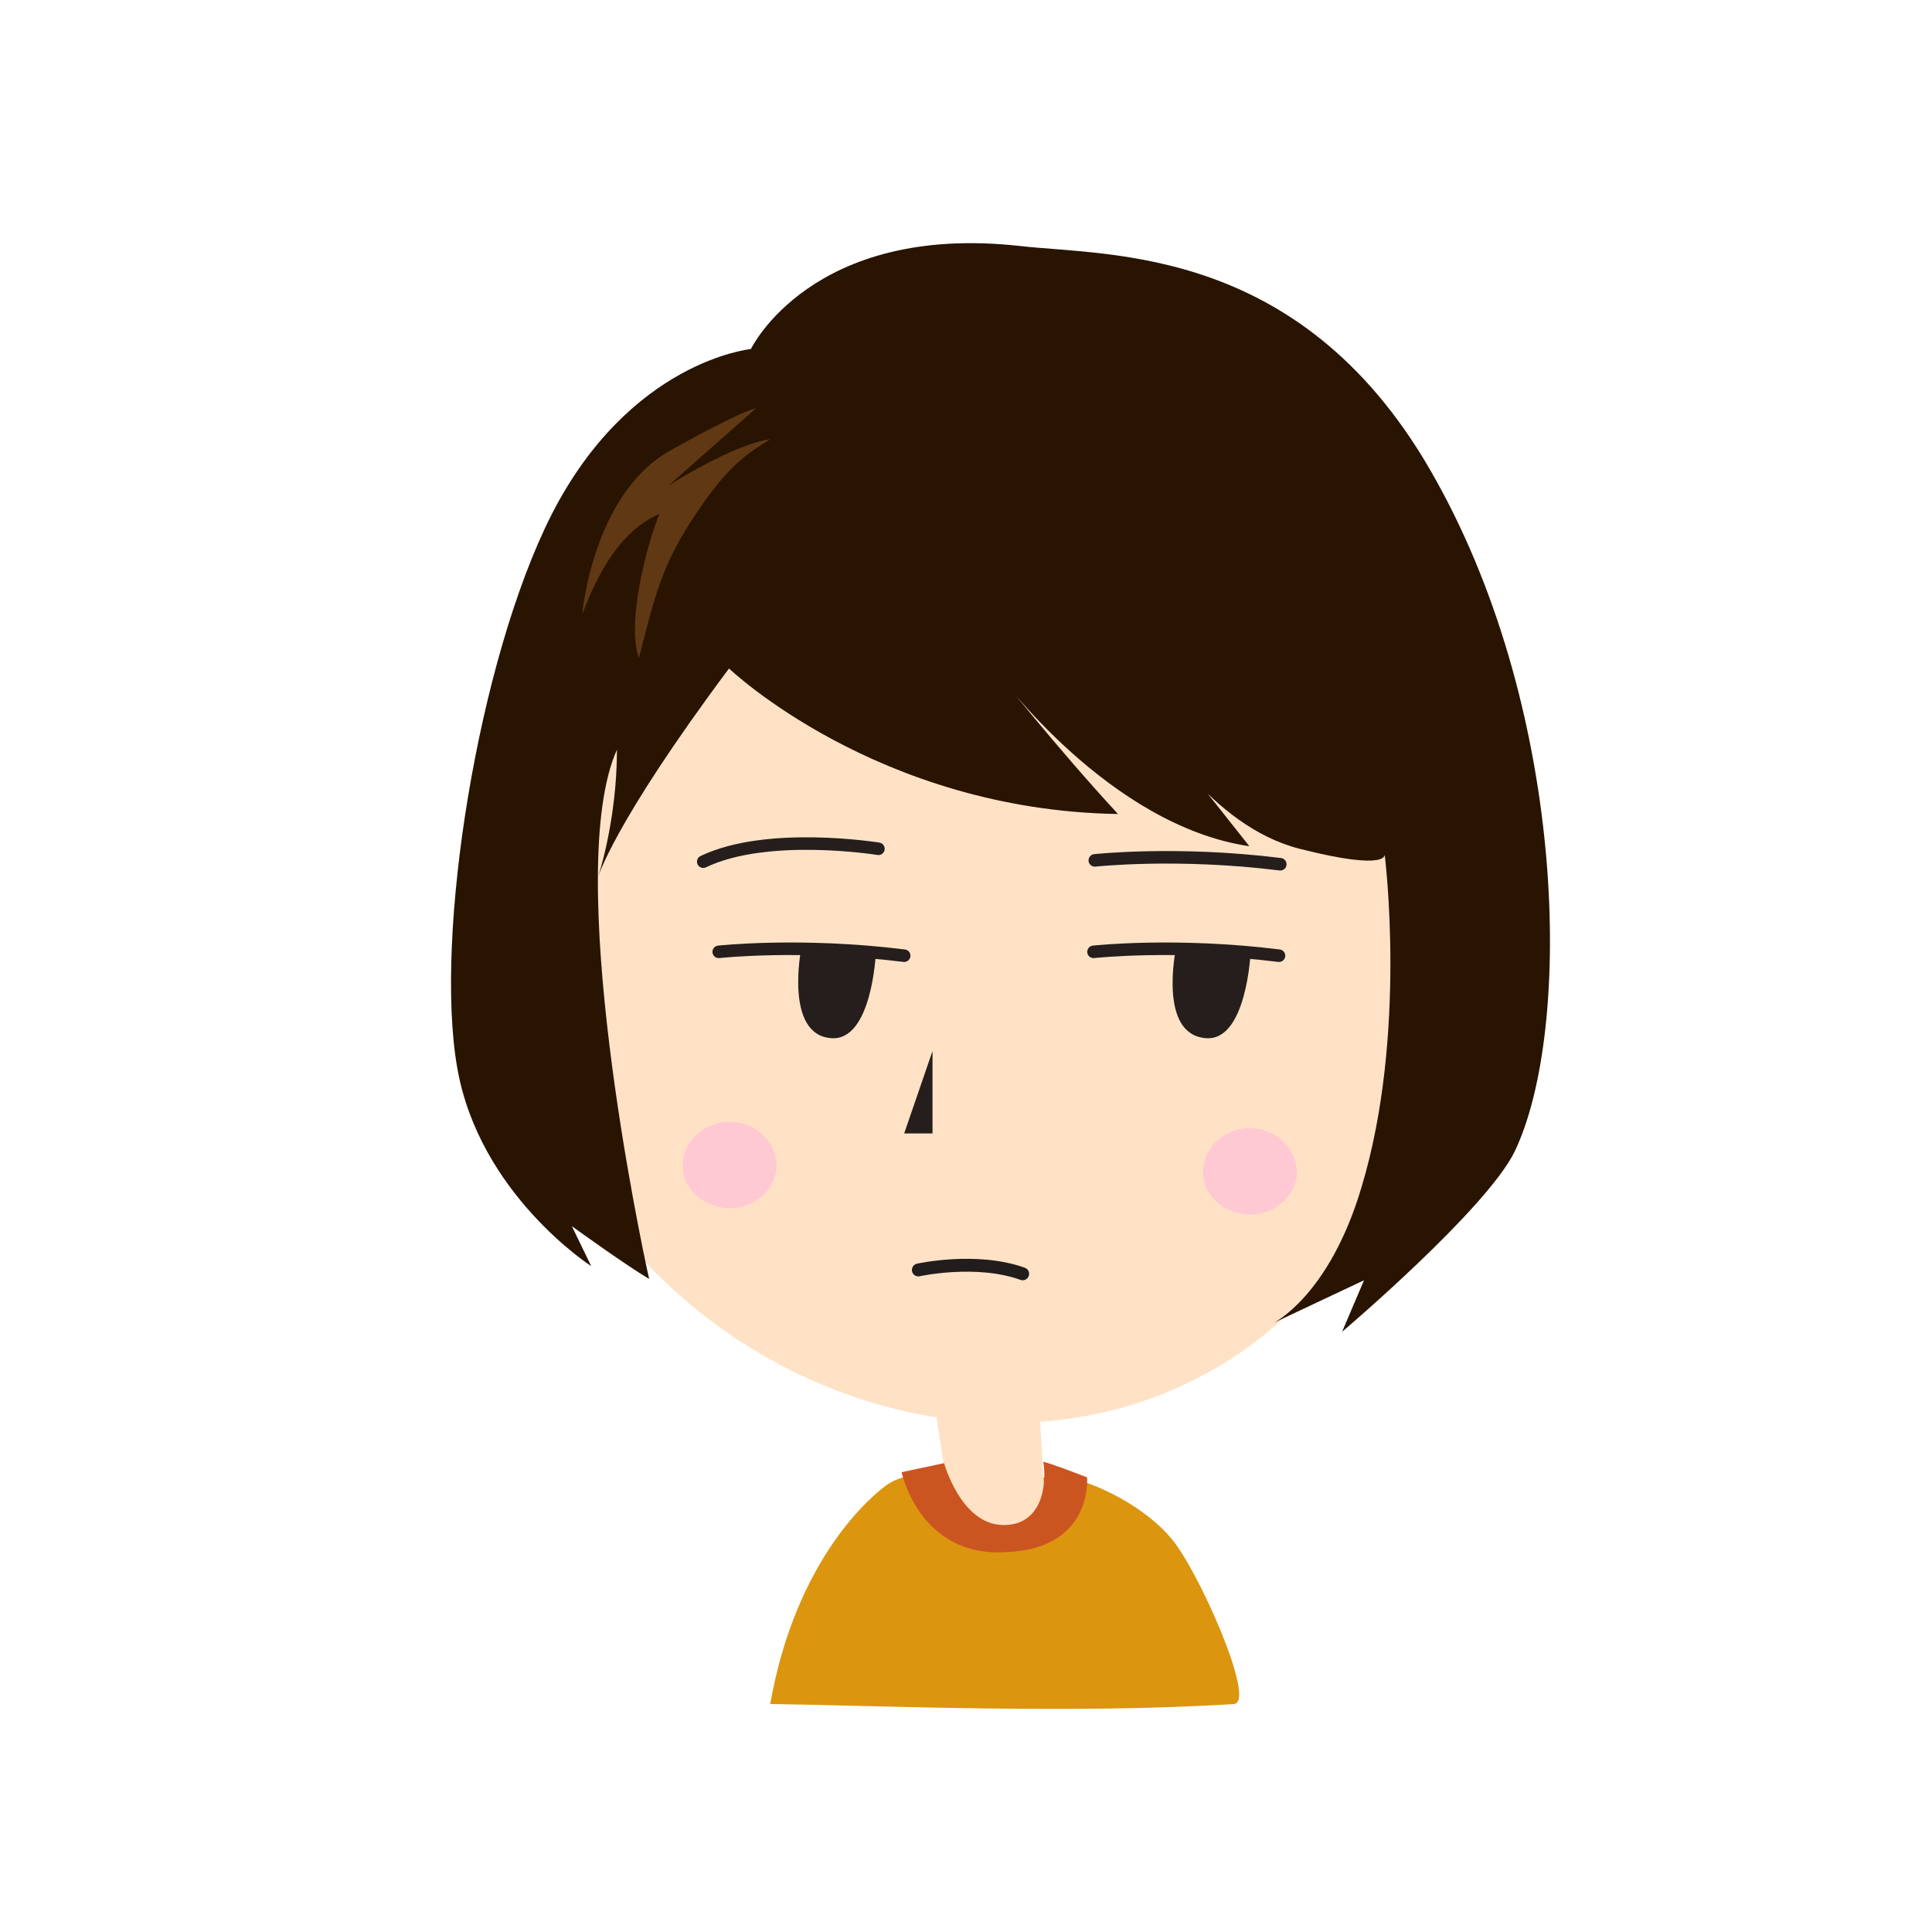 <?xml version="1.0" encoding="utf-8"?>
<!-- Generator: Adobe Illustrator 27.7.0, SVG Export Plug-In . SVG Version: 6.00 Build 0)  -->
<svg version="1.1" id="レイヤー_1" xmlns="http://www.w3.org/2000/svg" xmlns:xlink="http://www.w3.org/1999/xlink" x="0px"
	 y="0px" viewBox="0 0 150 150" style="enable-background:new 0 0 150 150;" xml:space="preserve">
<style type="text/css">
	.st0{fill:#FFE2C6;}
	.st1{fill:#FFC9D3;}
	.st2{fill:#281400;}
	.st3{fill:none;stroke:#251E1C;stroke-width:0.973;stroke-linecap:round;stroke-miterlimit:10;}
	.st4{fill:#251E1C;}
	.st5{fill:#DC950F;}
	.st6{fill:#CB5520;}
	.st7{fill:#603813;}
	.st8{fill:none;stroke:#211D1D;stroke-linecap:round;stroke-miterlimit:10;}
</style>
<path class="st0" d="M39.2,63.3c5.7-52.5,80-52,73.4,10C106.2,132.8,33.6,114.5,39.2,63.3z"/>
<path class="st1" d="M60.3,90.6c-0.1,1.8-1.8,3.3-3.8,3.2c-2-0.1-3.6-1.6-3.5-3.5c0.1-1.8,1.8-3.3,3.8-3.2
	C58.8,87.2,60.3,88.7,60.3,90.6z"/>
<path class="st1" d="M100.7,91.1c-0.1,1.8-1.8,3.3-3.8,3.2c-2-0.1-3.6-1.6-3.5-3.5c0.1-1.8,1.8-3.3,3.8-3.2
	C99.2,87.7,100.7,89.2,100.7,91.1z"/>
<path class="st2" d="M56.6,51.9c0,0,11.5,11,30.2,11.3C82,58,77.5,52.3,77.5,52.3S86.1,64.1,97,65.7c-4.3-5.4-7.4-9.4-7.4-9.4
	s4.3,7.8,11.3,9.6c7.1,1.8,6.6,0.4,6.6,0.4s1.8,14-1.8,25.9c-2.5,8.4-6.8,10.5-6.8,10.5l7-3.3l-1.7,4c0,0,11.2-9.5,13.4-14
	c4.5-9.4,4.1-33.8-6.1-52.1C101.4,19,86.2,19.9,79.2,19.1c-16.2-1.8-20.9,8-20.9,8S48.9,28,42.8,40c-5.7,11.3-9.1,32.7-7.3,42.9
	c1.7,9.8,10.4,15.4,10.4,15.4l-1.5-3.1c0,0,4,2.9,6,4.1c-0.7-3.1-6.7-31.7-2.5-41.1c0,5.6-1.5,10-1.5,10S47.5,64.1,56.6,51.9z"/>
<path class="st3" d="M68.2,65.9c0,0-8.6-1.4-13.6,1"/>
<path class="st3" d="M85,66.8c0,0,6.4-0.7,14.4,0.3"/>
<path class="st3" d="M84.9,73.9c0,0,6.4-0.7,14.4,0.3"/>
<polygon class="st4" points="72.4,81.6 72.4,88 70.2,88 "/>
<path class="st5" d="M95.8,132.3c1.8-0.1-2.8-10.5-4.9-12.9c-1.6-1.9-4.3-3.5-6.6-4.3c-1.5-0.5-3.5-0.2-6.5-0.7
	c-3.1-0.5-7.5-0.3-9.1,1c-2.1,1.6-7.1,6.7-8.9,16.9C67.8,132.4,83.3,133.1,95.8,132.3z"/>
<path class="st0" d="M73.5,115.3c0,0,1.3,5.3,4.6,4.9c3.7-0.4,2.9-5.5,2.9-5.5l-0.4-7.2l-8,1.8L73.5,115.3z"/>
<path class="st6" d="M84.4,114.7c0,0-3.1-1.2-3.4-1.2c0.3,1.8-0.1,5-3.2,4.9c-3.2-0.1-4.5-4.8-4.5-4.8l-3.3,0.7c0,0,1.4,6.7,8.2,6.2
	C84.9,120.2,84.4,114.7,84.4,114.7z"/>
<path class="st7" d="M45.2,47.7c0,0,0.8-9.3,6.8-12.7c5.9-3.3,6.7-3.3,6.7-3.3l-6.8,6c0,0,5-3.2,7.9-3.6c-1.2,0.8-3,1.6-5.7,5.7
	c-2.8,4.1-3.3,6.7-4.5,11.3c-1-2.8,0.7-9.1,1.6-11.2C49.1,40.8,47,42.9,45.2,47.7z"/>
<path class="st4" d="M93.6,80.6c3.2,0.3,3.5-6.7,3.5-6.7l-5.8-0.3C91.3,73.7,89.9,80.3,93.6,80.6z"/>
<path class="st3" d="M55.8,73.9c0,0,6.4-0.7,14.4,0.3"/>
<path class="st4" d="M64.5,80.6C67.7,80.9,68,74,68,74l-5.8-0.3C62.2,73.7,60.9,80.3,64.5,80.6z"/>
<path class="st8" d="M71.3,98.6c0,0,4.5-1,8.1,0.3"/>
</svg>
